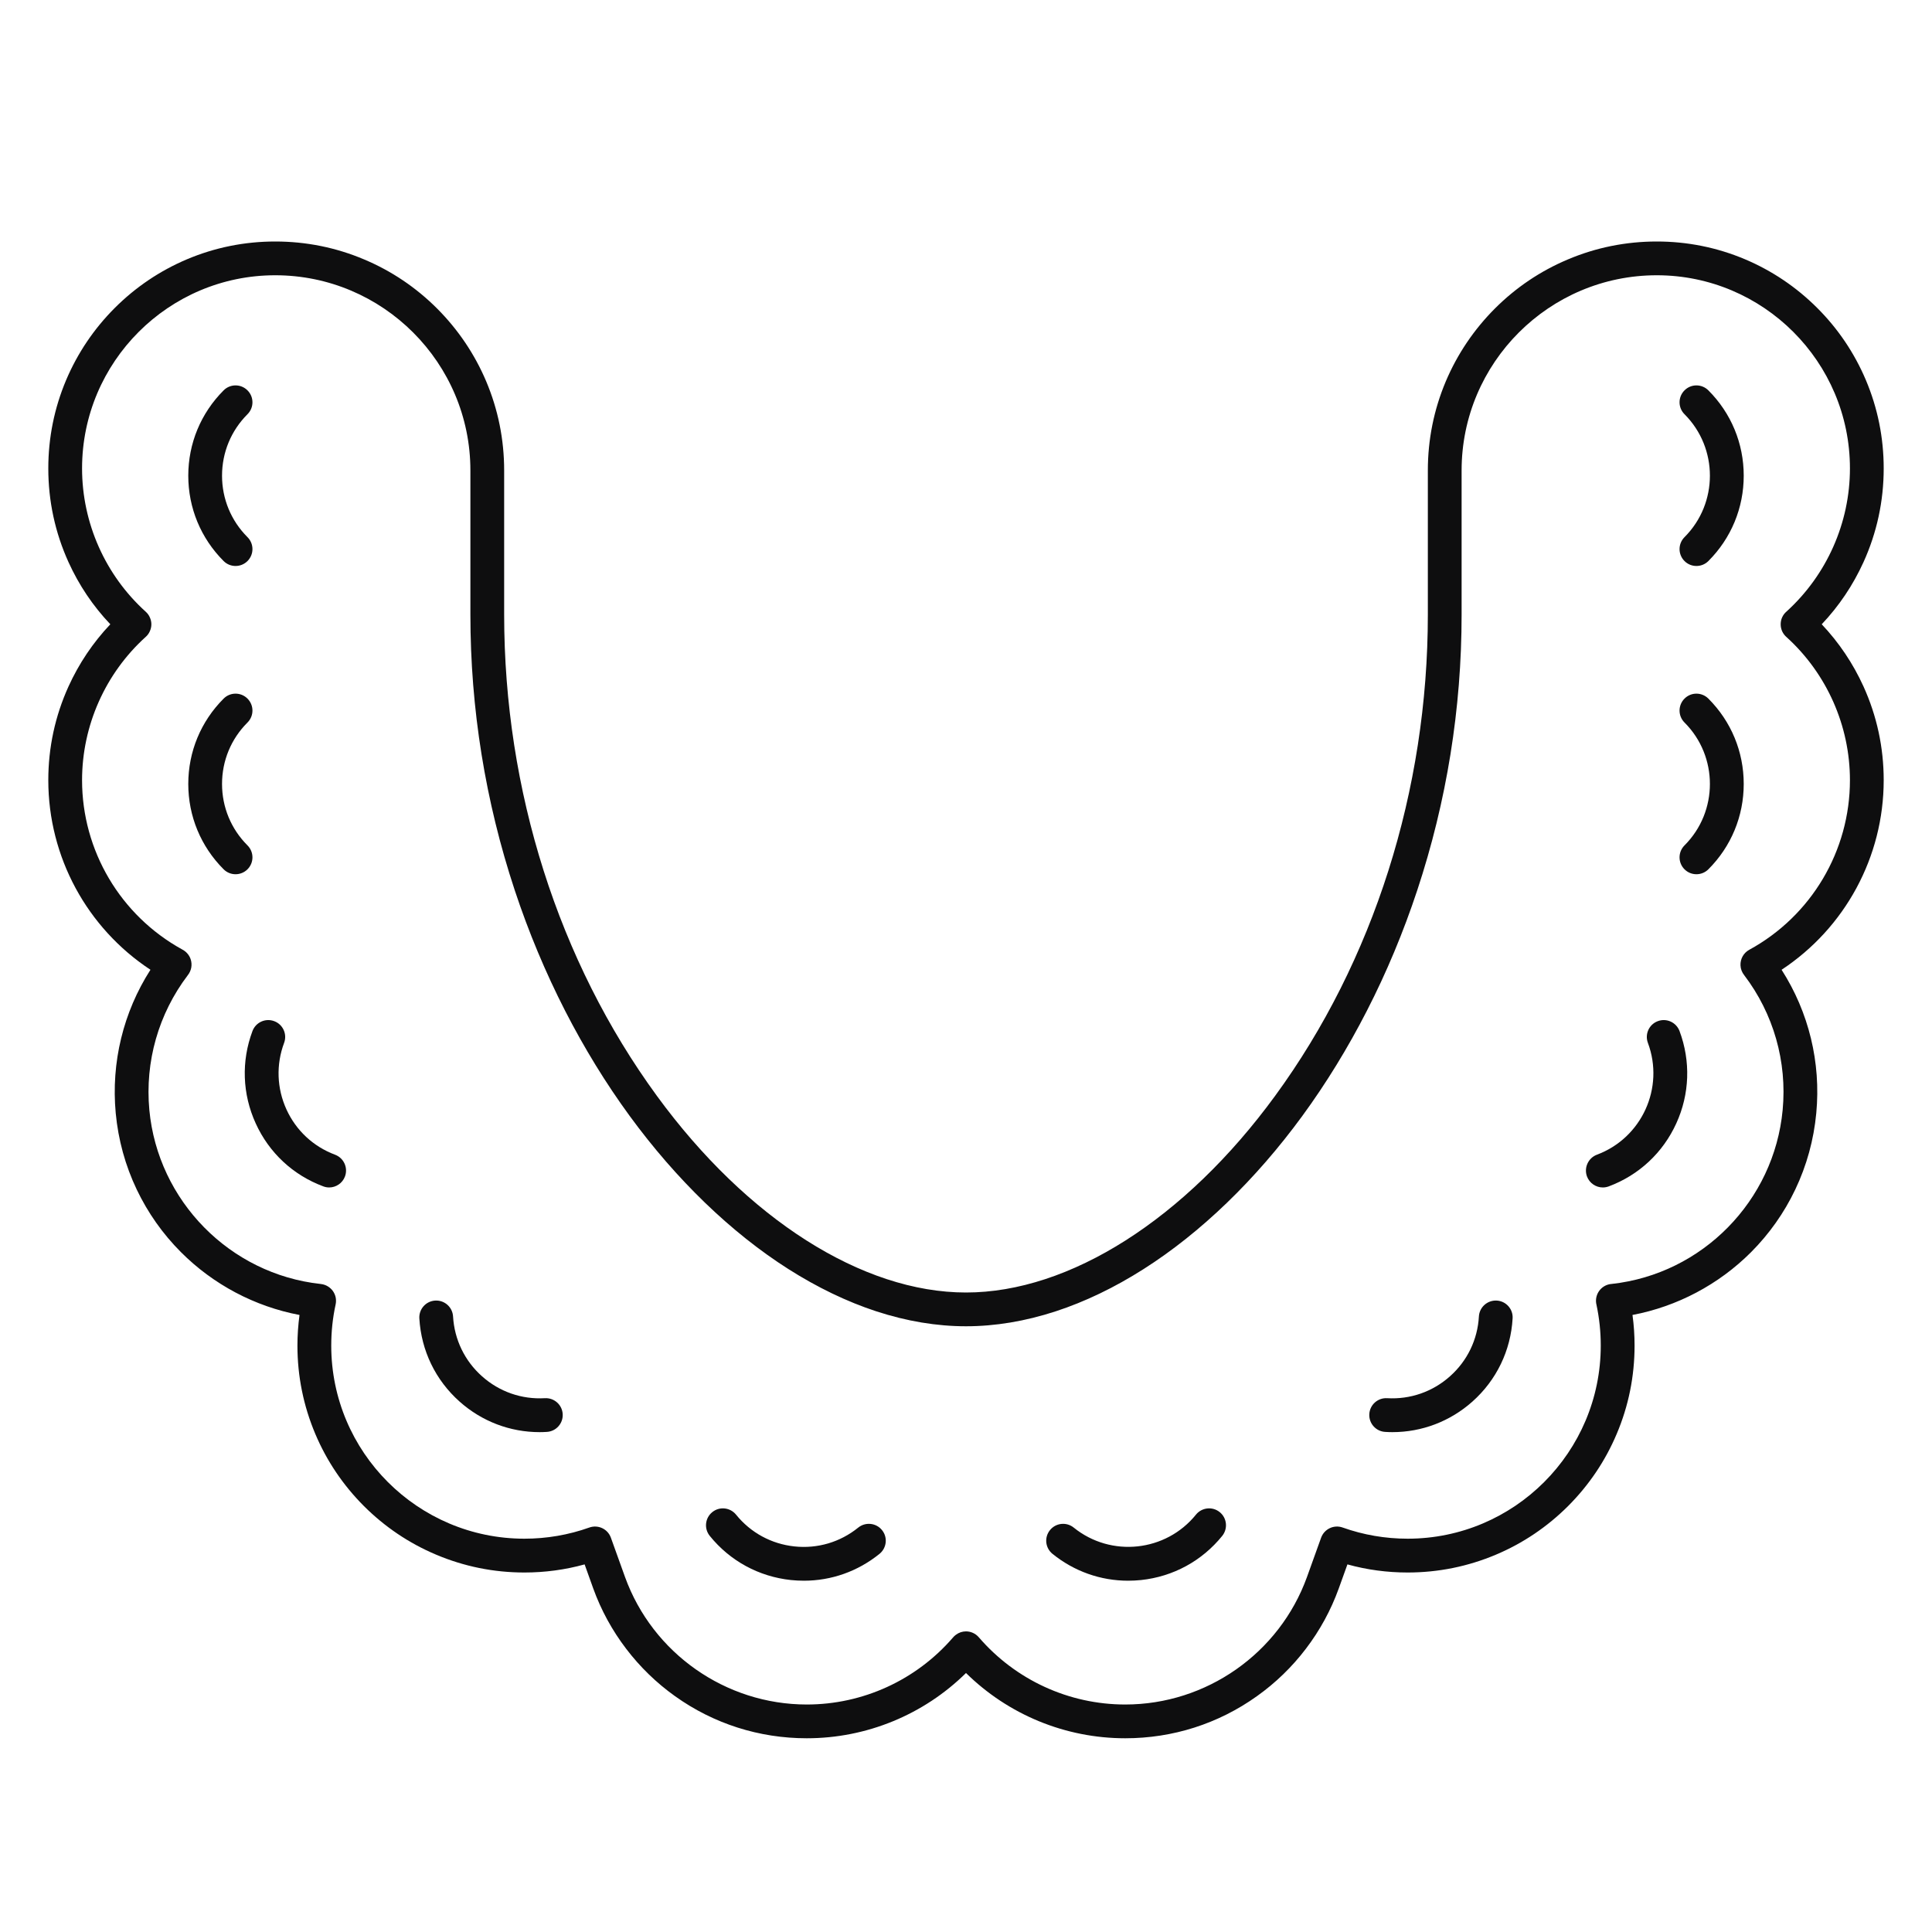 <?xml version="1.0" encoding="UTF-8"?>
<svg xmlns="http://www.w3.org/2000/svg" width="40" height="40" viewBox="0 0 40 40" fill="none">
  <path d="M4.877 11.718C4.787 11.718 4.698 11.684 4.63 11.616C4.158 11.144 3.898 10.516 3.898 9.849C3.898 9.181 4.158 8.554 4.63 8.082C4.766 7.945 4.988 7.945 5.124 8.082C5.261 8.218 5.261 8.44 5.124 8.576C4.784 8.916 4.597 9.368 4.597 9.849C4.597 10.329 4.784 10.781 5.124 11.121C5.261 11.258 5.261 11.479 5.124 11.616C5.056 11.684 4.966 11.718 4.877 11.718ZM16.643 32.727C16.554 32.727 16.465 32.722 16.375 32.713C15.711 32.642 15.114 32.318 14.695 31.799C14.573 31.648 14.597 31.428 14.747 31.307C14.897 31.185 15.117 31.209 15.239 31.359C15.541 31.733 15.97 31.966 16.448 32.017C16.927 32.068 17.395 31.929 17.769 31.627C17.919 31.506 18.14 31.529 18.261 31.679C18.383 31.829 18.359 32.049 18.209 32.171C17.76 32.534 17.212 32.727 16.643 32.727ZM4.877 18.1C4.787 18.1 4.698 18.066 4.63 17.998C4.158 17.526 3.898 16.898 3.898 16.231C3.898 15.563 4.158 14.936 4.63 14.464C4.766 14.327 4.988 14.327 5.124 14.464C5.261 14.601 5.261 14.822 5.124 14.959C4.784 15.298 4.597 15.75 4.597 16.231C4.597 16.712 4.784 17.163 5.124 17.503C5.261 17.64 5.261 17.861 5.124 17.998C5.056 18.066 4.966 18.1 4.877 18.1ZM6.815 24.585C6.773 24.585 6.731 24.577 6.692 24.562C6.067 24.329 5.57 23.866 5.294 23.258C5.017 22.651 4.993 21.972 5.227 21.347C5.295 21.166 5.496 21.074 5.677 21.142C5.858 21.209 5.95 21.411 5.882 21.592C5.714 22.042 5.731 22.531 5.93 22.968C6.129 23.405 6.487 23.739 6.937 23.907C7.118 23.975 7.21 24.177 7.142 24.358C7.09 24.498 6.956 24.585 6.815 24.585ZM11.174 29.651C10.56 29.651 9.976 29.429 9.515 29.018C9.016 28.574 8.721 27.962 8.682 27.296C8.671 27.103 8.818 26.938 9.011 26.927C9.204 26.916 9.369 27.063 9.38 27.256C9.408 27.735 9.621 28.176 9.98 28.495C10.339 28.815 10.801 28.976 11.28 28.948C11.473 28.937 11.639 29.084 11.65 29.277C11.661 29.47 11.514 29.635 11.321 29.646C11.272 29.649 11.222 29.651 11.174 29.651ZM35.123 11.718C35.033 11.718 34.944 11.684 34.876 11.616C34.739 11.479 34.739 11.258 34.876 11.121C35.577 10.419 35.577 9.278 34.876 8.576C34.739 8.44 34.739 8.218 34.876 8.082C35.012 7.945 35.233 7.945 35.37 8.082C35.842 8.554 36.102 9.181 36.102 9.849C36.102 10.516 35.842 11.144 35.37 11.616C35.302 11.684 35.212 11.718 35.123 11.718ZM23.357 32.727C22.788 32.727 22.24 32.534 21.791 32.171C21.64 32.049 21.617 31.829 21.739 31.679C21.86 31.529 22.08 31.506 22.23 31.627C23.002 32.251 24.137 32.13 24.761 31.359C24.882 31.209 25.103 31.185 25.253 31.307C25.403 31.428 25.426 31.648 25.305 31.799C24.885 32.318 24.289 32.642 23.625 32.713C23.536 32.722 23.446 32.727 23.357 32.727ZM35.123 18.1C35.033 18.1 34.944 18.066 34.876 17.998C34.739 17.861 34.739 17.64 34.876 17.503C35.577 16.802 35.577 15.66 34.876 14.959C34.739 14.822 34.739 14.601 34.876 14.464C35.012 14.327 35.233 14.327 35.37 14.464C35.842 14.936 36.102 15.563 36.102 16.231C36.102 16.898 35.842 17.526 35.37 17.998C35.302 18.066 35.212 18.1 35.123 18.1ZM33.185 24.585C33.043 24.585 32.91 24.498 32.857 24.358C32.79 24.177 32.882 23.975 33.062 23.907C33.992 23.56 34.465 22.521 34.118 21.592C34.05 21.411 34.142 21.209 34.323 21.142C34.504 21.074 34.705 21.166 34.773 21.347C35.006 21.972 34.983 22.651 34.706 23.258C34.429 23.866 33.933 24.329 33.307 24.563C33.268 24.577 33.227 24.585 33.185 24.585ZM28.826 29.651C28.777 29.651 28.728 29.649 28.679 29.646C28.486 29.635 28.339 29.47 28.35 29.277C28.361 29.084 28.526 28.937 28.719 28.948C29.199 28.976 29.661 28.815 30.02 28.495C30.379 28.176 30.592 27.735 30.619 27.256C30.63 27.063 30.796 26.916 30.989 26.927C31.181 26.938 31.329 27.103 31.317 27.296C31.279 27.962 30.983 28.574 30.485 29.018C30.023 29.429 29.439 29.651 28.826 29.651Z" fill="#0E0E0F"></path>
  <path d="M23.297 35.989C22.058 35.989 20.876 35.501 20 34.638C19.124 35.501 17.942 35.989 16.703 35.989C15.718 35.989 14.774 35.688 13.975 35.117C13.591 34.843 13.25 34.512 12.964 34.136C12.674 33.756 12.445 33.337 12.283 32.889L12.104 32.389C11.699 32.501 11.281 32.557 10.857 32.557C10.222 32.557 9.607 32.432 9.028 32.187C8.468 31.951 7.966 31.612 7.534 31.181C7.103 30.749 6.764 30.247 6.528 29.688C6.283 29.108 6.158 28.493 6.158 27.859C6.158 27.646 6.173 27.434 6.201 27.225C5.276 27.05 4.414 26.595 3.744 25.922C3.367 25.544 3.06 25.108 2.831 24.628C2.594 24.131 2.448 23.599 2.396 23.047C2.298 21.997 2.552 20.957 3.115 20.078C1.801 19.212 1 17.742 1 16.153C1 15.477 1.141 14.824 1.418 14.213C1.635 13.736 1.925 13.304 2.284 12.925C1.925 12.547 1.635 12.116 1.418 11.638C1.141 11.027 1 10.374 1 9.698C1 9.064 1.124 8.449 1.369 7.869C1.606 7.31 1.945 6.807 2.376 6.376C2.807 5.945 3.31 5.606 3.869 5.369C4.449 5.124 5.064 5 5.698 5C6.338 5 6.959 5.125 7.543 5.373C8.108 5.611 8.615 5.953 9.05 6.388C9.485 6.824 9.827 7.331 10.066 7.895C10.313 8.48 10.438 9.101 10.438 9.74V12.725C10.438 16.361 11.562 19.9 13.601 22.69C15.463 25.239 17.855 26.76 20 26.76C22.145 26.76 24.537 25.239 26.399 22.69C28.439 19.9 29.562 16.361 29.562 12.725V9.74C29.562 9.101 29.687 8.48 29.934 7.895C30.173 7.331 30.515 6.824 30.95 6.388C31.385 5.953 31.892 5.611 32.457 5.373C33.041 5.125 33.662 5 34.302 5C34.936 5 35.551 5.124 36.131 5.369C36.69 5.606 37.193 5.945 37.624 6.376C38.056 6.807 38.394 7.31 38.631 7.869C38.876 8.449 39 9.064 39 9.698C39 10.374 38.859 11.027 38.582 11.638C38.365 12.115 38.075 12.547 37.717 12.925C38.075 13.304 38.365 13.736 38.582 14.213C38.859 14.824 39 15.477 39 16.153C39 17.742 38.199 19.212 36.886 20.078C37.449 20.957 37.703 21.997 37.604 23.047C37.552 23.6 37.405 24.133 37.168 24.63C36.939 25.111 36.631 25.546 36.254 25.925C35.583 26.596 34.723 27.05 33.799 27.225C33.828 27.435 33.842 27.647 33.842 27.859C33.842 28.493 33.718 29.108 33.472 29.688C33.236 30.247 32.897 30.749 32.466 31.181C32.034 31.612 31.532 31.951 30.973 32.187C30.393 32.432 29.778 32.557 29.144 32.557C28.719 32.557 28.301 32.501 27.897 32.389L27.717 32.889C27.555 33.337 27.326 33.757 27.036 34.137C26.75 34.513 26.409 34.843 26.024 35.117C25.225 35.688 24.282 35.989 23.297 35.989ZM20 33.776C20.098 33.776 20.196 33.818 20.265 33.898C21.026 34.782 22.131 35.29 23.297 35.29C24.976 35.29 26.488 34.23 27.059 32.652L27.352 31.837C27.418 31.655 27.617 31.561 27.799 31.626C28.229 31.779 28.682 31.857 29.144 31.857C31.349 31.857 33.142 30.064 33.142 27.859C33.142 27.573 33.112 27.288 33.053 27.012C33.05 27.003 33.049 26.993 33.047 26.983C33.019 26.797 33.144 26.621 33.33 26.587C33.344 26.585 33.358 26.583 33.372 26.582C35.245 26.375 36.731 24.863 36.908 22.981C37.002 21.98 36.719 20.988 36.111 20.189C36.065 20.131 36.038 20.061 36.035 19.987C36.029 19.854 36.099 19.728 36.217 19.664C37.502 18.962 38.301 17.616 38.301 16.153C38.301 15.028 37.824 13.95 36.991 13.193C36.952 13.16 36.921 13.119 36.899 13.073C36.878 13.027 36.867 12.977 36.867 12.926C36.867 12.875 36.877 12.825 36.898 12.78C36.919 12.734 36.95 12.693 36.988 12.661C37.822 11.903 38.301 10.824 38.301 9.698C38.301 7.493 36.507 5.699 34.302 5.699C32.074 5.699 30.261 7.512 30.261 9.74V12.725C30.261 14.671 29.952 16.591 29.342 18.434C29.057 19.295 28.707 20.134 28.3 20.927C27.905 21.698 27.456 22.43 26.964 23.103C25.997 24.426 24.861 25.522 23.678 26.274C23.078 26.656 22.465 26.951 21.856 27.15C21.228 27.355 20.604 27.459 20 27.459C19.396 27.459 18.772 27.355 18.144 27.15C17.536 26.951 16.923 26.656 16.322 26.274C15.139 25.522 14.003 24.426 13.036 23.103C12.544 22.43 12.095 21.698 11.7 20.927C11.294 20.134 10.943 19.295 10.658 18.434C10.048 16.591 9.739 14.671 9.739 12.725V9.74C9.739 7.512 7.926 5.699 5.698 5.699C3.493 5.699 1.699 7.493 1.699 9.698C1.699 10.827 2.18 11.909 3.018 12.666C3.055 12.699 3.084 12.739 3.103 12.784C3.123 12.828 3.134 12.877 3.134 12.925C3.134 12.974 3.123 13.023 3.103 13.067C3.084 13.112 3.055 13.152 3.018 13.185C2.18 13.942 1.699 15.024 1.699 16.153C1.699 17.611 2.493 18.953 3.771 19.657C3.812 19.678 3.849 19.706 3.879 19.741C3.909 19.775 3.933 19.816 3.947 19.859C3.966 19.915 3.97 19.975 3.96 20.033C3.949 20.091 3.924 20.146 3.887 20.192C3.281 20.991 2.999 21.981 3.092 22.981C3.269 24.864 4.76 26.379 6.637 26.583C6.639 26.583 6.641 26.584 6.642 26.584L6.65 26.585C6.698 26.591 6.745 26.607 6.786 26.632C6.828 26.657 6.864 26.69 6.892 26.729C6.92 26.769 6.94 26.814 6.95 26.862C6.959 26.909 6.959 26.959 6.949 27.006C6.888 27.284 6.858 27.571 6.858 27.859C6.858 30.064 8.652 31.857 10.857 31.857C11.318 31.857 11.771 31.779 12.201 31.626C12.383 31.561 12.583 31.655 12.648 31.837L12.941 32.652C13.512 34.229 15.023 35.29 16.703 35.29C17.864 35.29 18.966 34.786 19.727 33.907C19.745 33.885 19.766 33.864 19.79 33.847C19.85 33.801 19.924 33.776 20 33.776Z" fill="#0E0E0F"></path>
</svg>
